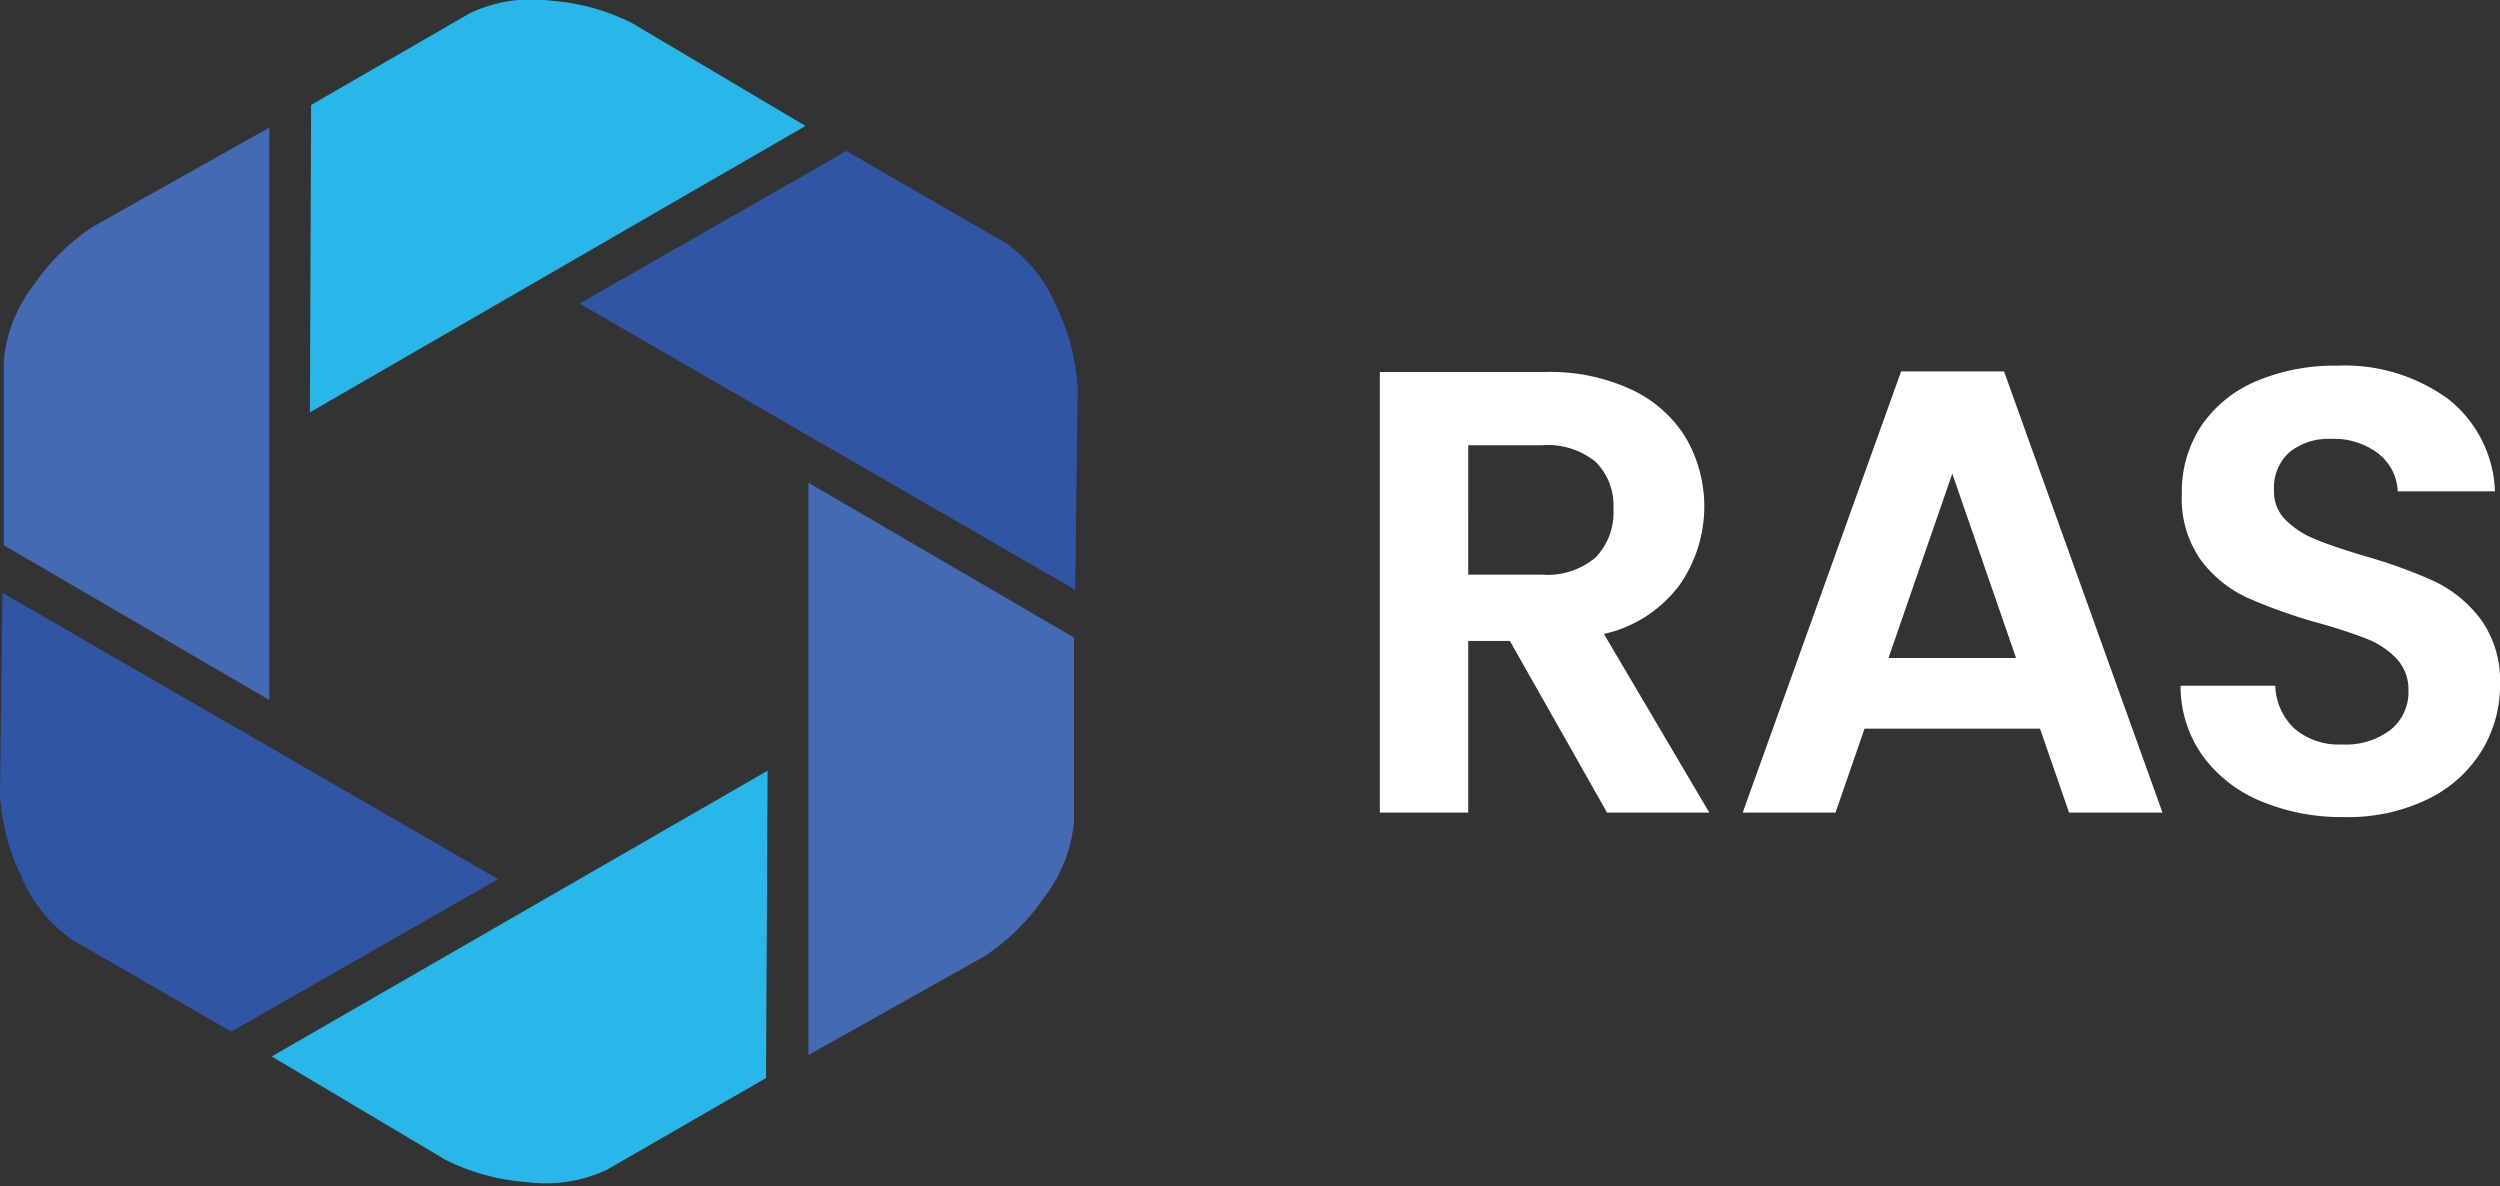 <svg id="Layer_1" data-name="Layer 1" xmlns="http://www.w3.org/2000/svg" viewBox="0 0 111.457 52.892">
  <rect x="0" y="0" width="111.457" height="52.892" fill="#333333" stroke="none"/>
  <g>
    <g id="logoMark">
      <path id="logoMark_PathItem_" data-name="logoMark &lt;PathItem&gt;" d="M36.042,47.038V21.52L47.88,28.422v8.213A6.46,6.46,0,0,1,46.551,40.01a9.585,9.585,0,0,1-2.669,2.628Z" style="fill: #436ab2"/>
      <path id="logoMark_PathItem_2" data-name="logoMark &lt;PathItem&gt;" d="M12.112,47.1l22.11-12.741-.07,13.703-7.116,4.101a6.46,6.46,0,0,1-3.588.533,9.584,9.584,0,0,1-3.61-1.001Z" style="fill: #29b7ea"/>
      <path id="logoMark_PathItem_3" data-name="logoMark &lt;PathItem&gt;" d="M.11,26.431,22.207,39.195,10.31,45.993,3.198,41.885A6.461,6.461,0,0,1,.94,39.046,9.584,9.584,0,0,1,0,35.42Z" style="fill: #3155a5"/>
      <path id="logoMark_PathItem_4" data-name="logoMark &lt;PathItem&gt;" d="M12.005,5.69V31.209L.167,24.307v-8.213a6.46,6.46,0,0,1,1.329-3.375,9.585,9.585,0,0,1,2.669-2.628Z" style="fill: #436ab2"/>
      <path id="logoMark_PathItem_5" data-name="logoMark &lt;PathItem&gt;" d="M35.912,5.615,13.816,18.382l.054-13.703L20.982.57a6.461,6.461,0,0,1,3.587-.537,9.584,9.584,0,0,1,3.611.997Z" style="fill: #29b7ea"/>
      <path id="logoMark_PathItem_6" data-name="logoMark &lt;PathItem&gt;" d="M47.937,26.295,25.838,13.534l11.897-6.8,7.112,4.107A6.46,6.46,0,0,1,47.105,13.68a9.586,9.586,0,0,1,.941,3.626Z" style="fill: #3155a5"/>
    </g>
    <path id="fullLogo" d="M71.648,36.229l-4.334-7.655H65.457v7.655H61.517V16.584H68.89a8.604,8.604,0,0,1,3.884.803A5.596,5.596,0,0,1,75.18,19.554a6.108,6.108,0,0,1-.323,6.558,5.784,5.784,0,0,1-3.35,2.152l4.7,7.965Zm-6.191-10.61H68.75a3.294,3.294,0,0,0,2.393-.773,2.883,2.883,0,0,0,.788-2.153,2.752,2.752,0,0,0-.788-2.097,3.372,3.372,0,0,0-2.393-.746h-3.293Z" style="fill: #fff"/>
    <path id="fullLogo-2" data-name="fullLogo" d="M90.95,32.486H83.126L81.832,36.229H77.694l7.064-19.672h4.587L96.41,36.229H92.245Zm-1.069-3.152L87.038,21.116l-2.843,8.218Z" style="fill: #fff"/>
    <path id="fullLogo-3" data-name="fullLogo" d="M100.804,35.722a6.065,6.065,0,0,1-2.603-2.026,5.334,5.334,0,0,1-.984-3.124h4.222a2.723,2.723,0,0,0,.858,1.914,3.035,3.035,0,0,0,2.124.704,3.265,3.265,0,0,0,2.167-.662,2.15,2.15,0,0,0,.788-1.73,2.003,2.003,0,0,0-.534-1.436,3.748,3.748,0,0,0-1.337-.887,22.715,22.715,0,0,0-2.209-.718,23.59,23.59,0,0,1-3.11-1.111,5.447,5.447,0,0,1-2.055-1.66,4.734,4.734,0,0,1-.858-2.97,5.306,5.306,0,0,1,.873-3.039,5.545,5.545,0,0,1,2.448-1.984,8.922,8.922,0,0,1,3.603-.69,7.814,7.814,0,0,1,4.939,1.478,5.482,5.482,0,0,1,2.097,4.123h-4.335a2.251,2.251,0,0,0-.857-1.675,3.238,3.238,0,0,0-2.125-.661,2.739,2.739,0,0,0-1.844.591,2.137,2.137,0,0,0-.69,1.717,1.772,1.772,0,0,0,.52,1.309,3.954,3.954,0,0,0,1.295.845q.774.324,2.181.746a22.888,22.888,0,0,1,3.124,1.125,5.62,5.62,0,0,1,2.083,1.689,4.693,4.693,0,0,1,.872,2.955,5.56,5.56,0,0,1-.816,2.927,5.755,5.755,0,0,1-2.392,2.152,8.155,8.155,0,0,1-3.743.803A9.319,9.319,0,0,1,100.804,35.722Z" style="fill: #fff"/>
  </g>
</svg>
